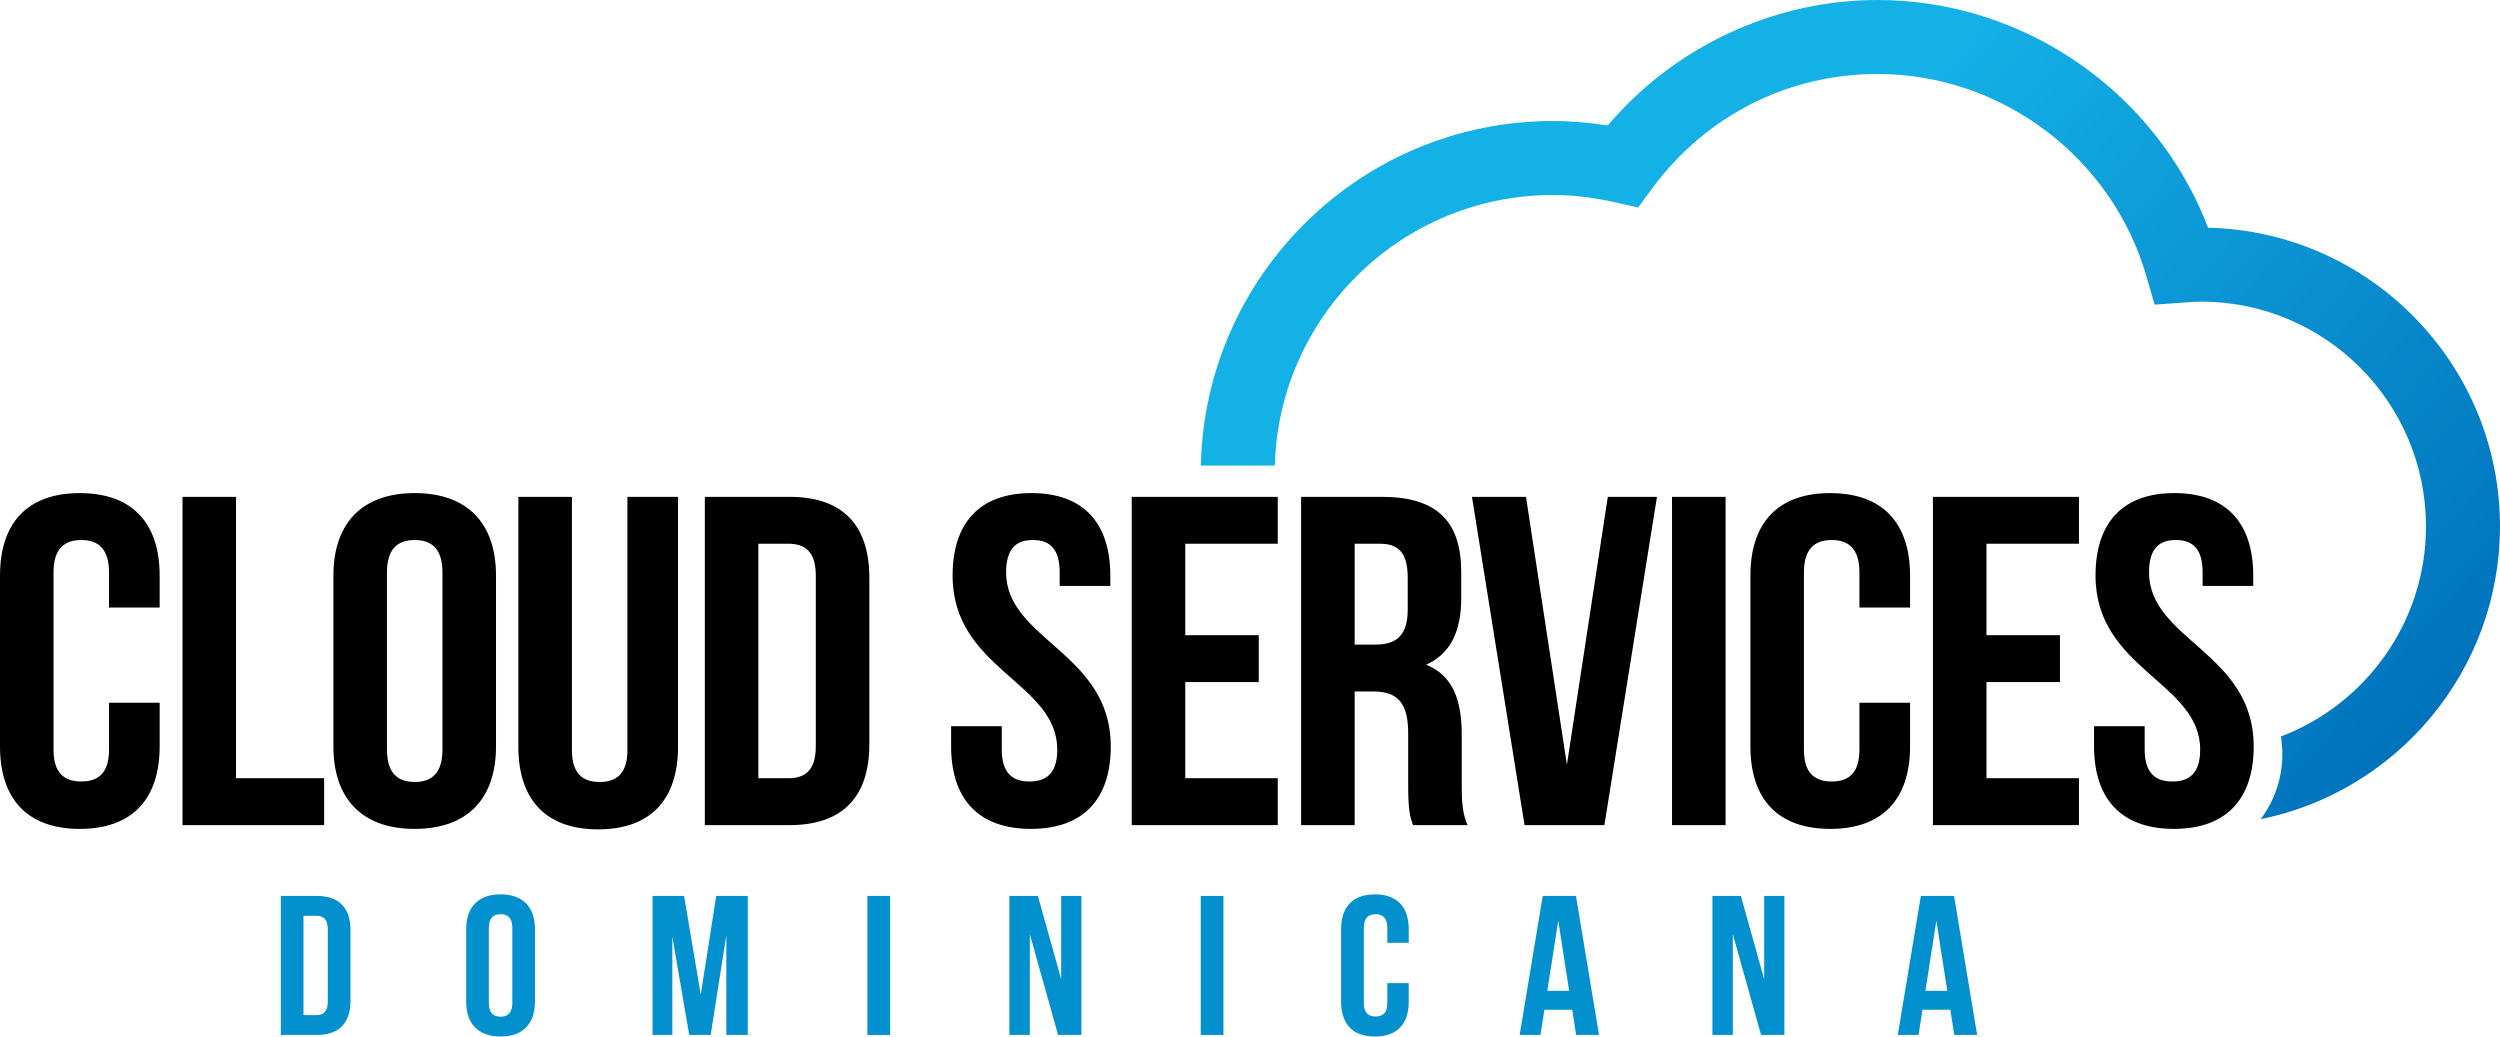 <?xml version="1.0" encoding="UTF-8"?>
<svg id="Layer_2" data-name="Layer 2" xmlns="http://www.w3.org/2000/svg" xmlns:xlink="http://www.w3.org/1999/xlink" viewBox="0 0 847.76 351.5">
  <defs>
    <style>
      .cls-1 {
        fill: url(#linear-gradient);
      }

      .cls-1, .cls-2, .cls-3 {
        stroke-width: 0px;
      }

      .cls-2 {
        fill: #000;
      }

      .cls-3 {
        fill: #0290ce;
      }
    </style>
    <linearGradient id="linear-gradient" x1="525.61" y1="54.78" x2="801.36" y2="300.39" gradientUnits="userSpaceOnUse">
      <stop offset=".2" stop-color="#14b1e7"/>
      <stop offset=".95" stop-color="#0072bc"/>
    </linearGradient>
  </defs>
  <g id="Layer_2-2" data-name="Layer 2">
    <path class="cls-1" d="M748.78,77.23C731.21,31.3,686.46,0,636.71,0c-35.16,0-68.81,15.78-91.53,42.56-6.28-1.01-12.51-1.52-18.63-1.52-64.98,0-117.99,52.19-119.34,116.85h25.09c1.35-50.83,43.11-91.76,94.25-91.76,6.8,0,13.85.82,20.95,2.43l7.99,1.81,4.87-6.6c18.16-24.58,45.98-38.68,76.34-38.68,41.96,0,79.43,28.17,91.12,68.49l2.83,9.73,10.11-.72c2.41-.17,4.04-.3,5.69-.3,42.02,0,76.21,34.18,76.21,76.21,0,32.51-20.47,60.33-49.2,71.25.32,1.95.49,3.95.49,5.99,0,8.32-2.75,15.96-7.36,22.04,46.24-9.37,81.16-50.33,81.16-99.29,0-55.07-44.19-100.03-98.98-101.27Z"/>
  </g>
  <g id="Layer_1-2" data-name="Layer 1">
    <path class="cls-2" d="M27.07,167.21C9.24,167.21,0,177.39,0,195.2v57.89C0,270.9,9.24,281.08,27.07,281.08s27.07-10.18,27.07-27.99v-14.79h-17.17v15.9c0,7.95-3.63,10.81-9.41,10.81s-9.41-2.86-9.41-10.81v-60.11c0-7.95,3.63-10.97,9.41-10.97s9.41,3.02,9.41,10.97v11.93h17.17v-10.81c0-17.81-9.24-27.99-27.07-27.99ZM80.05,168.48h-18.16v111.32h48.03v-15.9h-29.88v-95.42ZM140.63,167.21c-17.83,0-27.57,10.18-27.57,27.99v57.89c0,17.81,9.74,27.99,27.57,27.99s27.57-10.18,27.57-27.99v-57.89c0-17.81-9.74-27.99-27.57-27.99ZM150.04,254.2c0,7.95-3.63,10.97-9.41,10.97s-9.41-3.02-9.41-10.97v-60.11c0-7.95,3.63-10.97,9.41-10.97s9.41,3.02,9.41,10.97v60.11ZM212.76,254.36c0,7.95-3.63,10.81-9.41,10.81s-9.41-2.86-9.41-10.81v-85.87h-18.16v84.76c0,17.81,9.24,27.99,27.07,27.99s27.07-10.18,27.07-27.99v-84.76h-17.17v85.87ZM267.73,168.48h-28.72v111.32h28.72c18.16,0,27.07-9.7,27.07-27.51v-56.3c0-17.81-8.91-27.51-27.07-27.51ZM276.64,253.09c0,7.95-3.47,10.81-9.24,10.81h-10.23v-79.51h10.23c5.78,0,9.24,2.86,9.24,10.81v57.89ZM341.18,194.09c0-7.95,3.3-10.97,9.08-10.97s9.08,3.02,9.08,10.97v4.61h17.17v-3.5c0-17.81-9.08-27.99-26.74-27.99s-26.74,10.18-26.74,27.99c0,31.81,35.49,36.1,35.49,59,0,7.95-3.63,10.81-9.41,10.81s-9.41-2.86-9.41-10.81v-7.95h-17.17v6.84c0,17.81,9.24,27.99,27.07,27.99s27.07-10.18,27.07-27.99c0-31.81-35.49-36.1-35.49-59ZM383.77,279.8h49.52v-15.9h-31.36v-32.6h24.92v-15.9h-24.92v-31.01h31.36v-15.9h-49.52v111.32ZM495.68,249.11c0-11.61-2.97-20.04-12.05-23.7,8.09-3.66,11.88-11.13,11.88-22.58v-8.75c0-17.17-8.09-25.6-26.9-25.6h-27.4v111.32h18.16v-45.32h6.27c8.25,0,11.88,3.82,11.88,14.15v17.49c0,9.06.66,10.81,1.65,13.68h18.49c-1.82-4.13-1.98-8.11-1.98-13.52v-17.17ZM477.36,206.81c0,8.91-4.13,11.77-10.89,11.77h-7.1v-34.19h8.75c6.44,0,9.24,3.5,9.24,11.45v10.97ZM531.34,259.29l-13.87-90.8h-18.32l17.83,111.32h27.07l17.83-111.32h-16.67l-13.86,90.8ZM566.99,279.8h18.16v-111.32h-18.16v111.32ZM620.64,167.21c-17.83,0-27.07,10.18-27.07,27.99v57.89c0,17.81,9.24,27.99,27.07,27.99s27.07-10.18,27.07-27.99v-14.79h-17.17v15.9c0,7.95-3.63,10.81-9.41,10.81s-9.41-2.86-9.41-10.81v-60.11c0-7.95,3.63-10.97,9.41-10.97s9.41,3.02,9.41,10.97v11.93h17.17v-10.81c0-17.81-9.24-27.99-27.07-27.99ZM655.46,279.8h49.52v-15.9h-31.36v-32.6h24.92v-15.9h-24.92v-31.01h31.36v-15.9h-49.52v111.32ZM728.75,194.09c0-7.95,3.3-10.97,9.08-10.97s9.08,3.02,9.08,10.97v4.61h17.17v-3.5c0-17.81-9.08-27.99-26.74-27.99s-26.74,10.18-26.74,27.99c0,31.81,35.49,36.1,35.49,59,0,7.95-3.63,10.81-9.41,10.81s-9.41-2.86-9.41-10.81v-7.95h-17.17v6.84c0,17.81,9.24,27.99,27.07,27.99s27.07-10.18,27.07-27.99c0-31.81-35.49-36.1-35.49-59Z"/>
    <path class="cls-3" d="M95.23,350.96h12.16c7.69,0,11.47-4.11,11.47-11.65v-23.84c0-7.54-3.78-11.65-11.47-11.65h-12.16v47.15ZM107.25,310.55c2.45,0,3.91,1.21,3.91,4.58v24.52c0,3.37-1.47,4.58-3.91,4.58h-4.33v-33.68h4.33Z"/>
    <path class="cls-3" d="M165.77,314.65c0-3.37,1.54-4.65,3.98-4.65s3.98,1.28,3.98,4.65v25.46c0,3.37-1.54,4.65-3.98,4.65s-3.98-1.28-3.98-4.65v-25.46ZM158.08,339.64c0,7.54,4.12,11.85,11.67,11.85s11.67-4.31,11.67-11.85v-24.52c0-7.54-4.12-11.85-11.67-11.85s-11.67,4.31-11.67,11.85v24.52Z"/>
    <path class="cls-3" d="M231.98,303.81h-10.7v47.15h6.71v-33.34l5.73,33.34h7.27l5.31-33.81v33.81h7.27v-47.15h-10.7l-5.24,33.48-5.66-33.48Z"/>
    <path class="cls-3" d="M294.13,350.96h7.69v-47.15h-7.69v47.15Z"/>
    <path class="cls-3" d="M358.8,350.96h7.9v-47.15h-6.85v28.22l-7.9-28.22h-9.65v47.15h6.92v-34.15l9.58,34.15Z"/>
    <path class="cls-3" d="M407.18,350.96h7.69v-47.15h-7.69v47.15Z"/>
    <path class="cls-3" d="M470.44,333.38v6.74c0,3.37-1.54,4.58-3.98,4.58s-3.98-1.21-3.98-4.58v-25.46c0-3.37,1.54-4.65,3.98-4.65s3.98,1.28,3.98,4.65v5.05h7.27v-4.58c0-7.54-3.91-11.85-11.47-11.85s-11.47,4.31-11.47,11.85v24.52c0,7.54,3.91,11.85,11.47,11.85s11.47-4.31,11.47-11.85v-6.26h-7.27Z"/>
    <path class="cls-3" d="M534.41,303.81h-11.26l-7.83,47.15h7.06l1.33-8.55h9.44l1.33,8.55h7.76l-7.83-47.15ZM528.4,312.16l3.71,23.84h-7.41l3.71-23.84Z"/>
    <path class="cls-3" d="M597.19,350.96h7.9v-47.15h-6.85v28.22l-7.9-28.22h-9.65v47.15h6.92v-34.15l9.58,34.15Z"/>
    <path class="cls-3" d="M662.63,303.81h-11.26l-7.83,47.15h7.06l1.33-8.55h9.44l1.33,8.55h7.76l-7.83-47.15ZM656.62,312.16l3.71,23.84h-7.41l3.71-23.84Z"/>
  </g>
</svg>